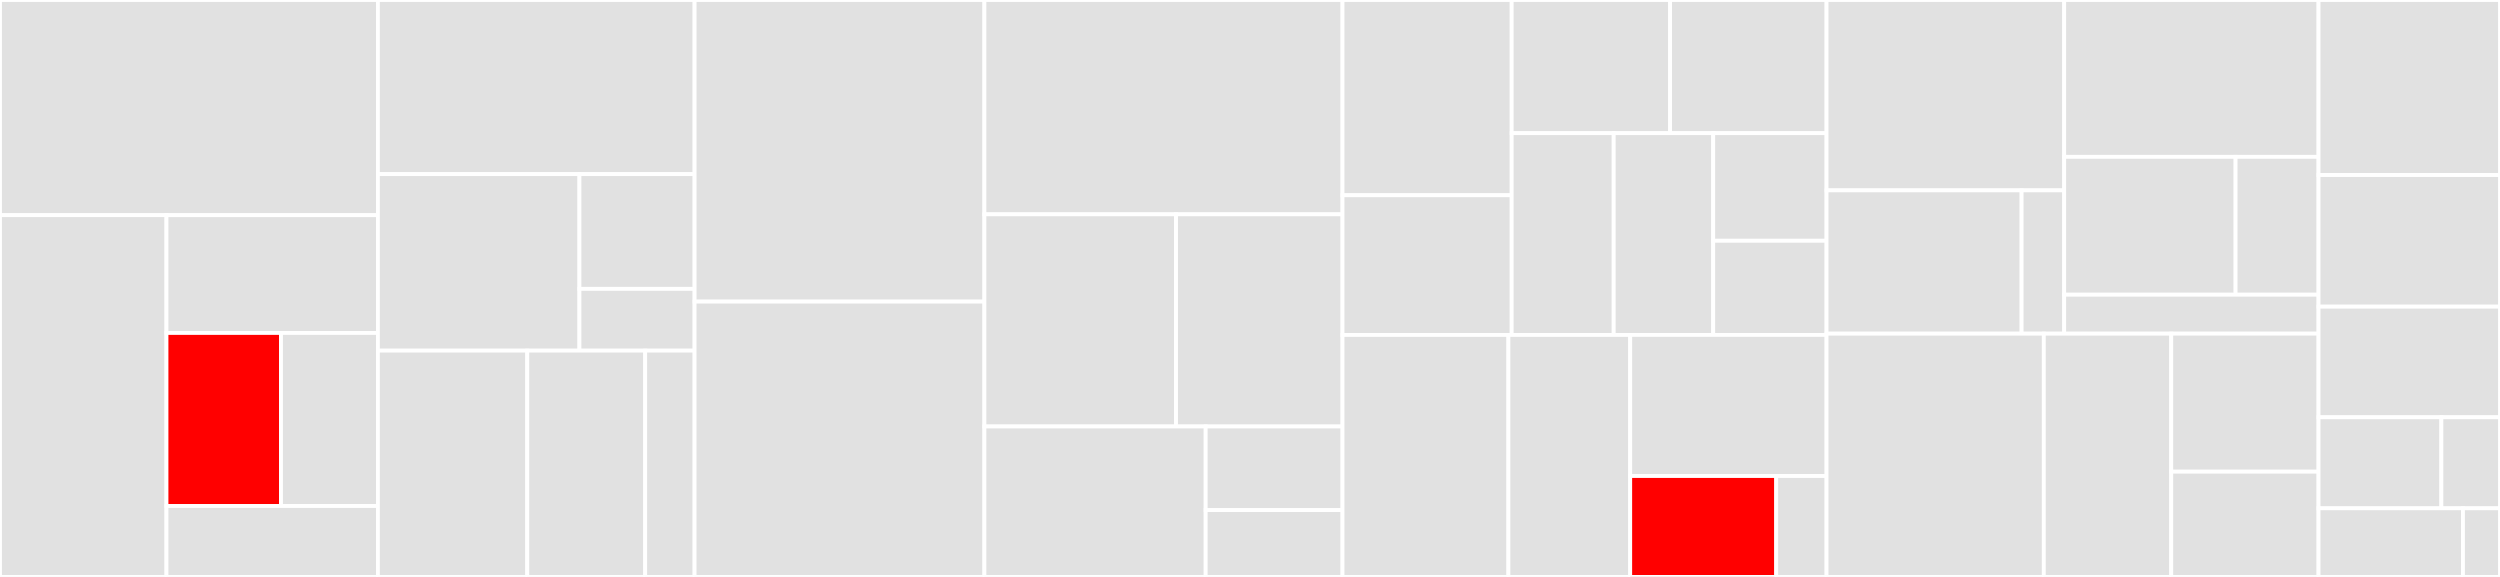 <svg baseProfile="full" width="650" height="150" viewBox="0 0 650 150" version="1.1"
xmlns="http://www.w3.org/2000/svg" xmlns:ev="http://www.w3.org/2001/xml-events"
xmlns:xlink="http://www.w3.org/1999/xlink">

<rect x="0" y="0" width="650" height="150" fill="#333333" stroke="none"/>

<style>rect.s{mask:url(#mask);}</style>
<defs>
  <pattern id="white" width="4" height="4" patternUnits="userSpaceOnUse" patternTransform="rotate(45)">
    <rect width="2" height="2" transform="translate(0,0)" fill="white"></rect>
  </pattern>
  <mask id="mask">
    <rect x="0" y="0" width="100%" height="100%" fill="url(#white)"></rect>
  </mask>
</defs>

<rect x="0" y="0" width="98.256" height="55.944" fill="#e1e1e1" stroke="white" stroke-width="1" class=" tooltipped" data-content="solvers/linear/sinkhorn.py"><title>solvers/linear/sinkhorn.py</title></rect>
<rect x="0" y="55.944" width="43.284" height="94.056" fill="#e1e1e1" stroke="white" stroke-width="1" class=" tooltipped" data-content="solvers/linear/sinkhorn_lr.py"><title>solvers/linear/sinkhorn_lr.py</title></rect>
<rect x="43.284" y="55.944" width="54.972" height="30.623" fill="#e1e1e1" stroke="white" stroke-width="1" class=" tooltipped" data-content="solvers/linear/discrete_barycenter.py"><title>solvers/linear/discrete_barycenter.py</title></rect>
<rect x="43.284" y="86.567" width="29.777" height="44.997" fill="red" stroke="white" stroke-width="1" class=" tooltipped" data-content="solvers/linear/implicit_differentiation.py"><title>solvers/linear/implicit_differentiation.py</title></rect>
<rect x="73.06" y="86.567" width="25.196" height="44.997" fill="#e1e1e1" stroke="white" stroke-width="1" class=" tooltipped" data-content="solvers/linear/continuous_barycenter.py"><title>solvers/linear/continuous_barycenter.py</title></rect>
<rect x="43.284" y="131.564" width="54.972" height="18.436" fill="#e1e1e1" stroke="white" stroke-width="1" class=" tooltipped" data-content="solvers/linear/acceleration.py"><title>solvers/linear/acceleration.py</title></rect>
<rect x="98.256" y="0" width="82.338" height="45.271" fill="#e1e1e1" stroke="white" stroke-width="1" class=" tooltipped" data-content="solvers/nn/neuraldual.py"><title>solvers/nn/neuraldual.py</title></rect>
<rect x="98.256" y="45.271" width="52.397" height="45.897" fill="#e1e1e1" stroke="white" stroke-width="1" class=" tooltipped" data-content="solvers/nn/models.py"><title>solvers/nn/models.py</title></rect>
<rect x="150.653" y="45.271" width="29.941" height="29.833" fill="#e1e1e1" stroke="white" stroke-width="1" class=" tooltipped" data-content="solvers/nn/layers.py"><title>solvers/nn/layers.py</title></rect>
<rect x="150.653" y="75.104" width="29.941" height="16.064" fill="#e1e1e1" stroke="white" stroke-width="1" class=" tooltipped" data-content="solvers/nn/conjugate_solvers.py"><title>solvers/nn/conjugate_solvers.py</title></rect>
<rect x="98.256" y="91.168" width="38.833" height="58.832" fill="#e1e1e1" stroke="white" stroke-width="1" class=" tooltipped" data-content="solvers/quadratic/gromov_wasserstein.py"><title>solvers/quadratic/gromov_wasserstein.py</title></rect>
<rect x="137.089" y="91.168" width="30.658" height="58.832" fill="#e1e1e1" stroke="white" stroke-width="1" class=" tooltipped" data-content="solvers/quadratic/gw_barycenter.py"><title>solvers/quadratic/gw_barycenter.py</title></rect>
<rect x="167.747" y="91.168" width="12.847" height="58.832" fill="#e1e1e1" stroke="white" stroke-width="1" class=" tooltipped" data-content="solvers/was_solver.py"><title>solvers/was_solver.py</title></rect>
<rect x="180.594" y="0" width="75.352" height="78.419" fill="#e1e1e1" stroke="white" stroke-width="1" class=" tooltipped" data-content="geometry/pointcloud.py"><title>geometry/pointcloud.py</title></rect>
<rect x="180.594" y="78.419" width="75.352" height="71.581" fill="#e1e1e1" stroke="white" stroke-width="1" class=" tooltipped" data-content="geometry/costs.py"><title>geometry/costs.py</title></rect>
<rect x="255.946" y="0" width="93.103" height="55.72" fill="#e1e1e1" stroke="white" stroke-width="1" class=" tooltipped" data-content="geometry/geometry.py"><title>geometry/geometry.py</title></rect>
<rect x="255.946" y="55.72" width="49.821" height="55.166" fill="#e1e1e1" stroke="white" stroke-width="1" class=" tooltipped" data-content="geometry/graph.py"><title>geometry/graph.py</title></rect>
<rect x="305.767" y="55.72" width="43.282" height="55.166" fill="#e1e1e1" stroke="white" stroke-width="1" class=" tooltipped" data-content="geometry/low_rank.py"><title>geometry/low_rank.py</title></rect>
<rect x="255.946" y="110.886" width="57.53" height="39.114" fill="#e1e1e1" stroke="white" stroke-width="1" class=" tooltipped" data-content="geometry/grid.py"><title>geometry/grid.py</title></rect>
<rect x="313.476" y="110.886" width="35.572" height="21.73" fill="#e1e1e1" stroke="white" stroke-width="1" class=" tooltipped" data-content="geometry/segment.py"><title>geometry/segment.py</title></rect>
<rect x="313.476" y="132.616" width="35.572" height="17.384" fill="#e1e1e1" stroke="white" stroke-width="1" class=" tooltipped" data-content="geometry/epsilon_scheduler.py"><title>geometry/epsilon_scheduler.py</title></rect>
<rect x="349.049" y="0" width="43.99" height="50.764" fill="#e1e1e1" stroke="white" stroke-width="1" class=" tooltipped" data-content="tools/gaussian_mixture/gaussian_mixture.py"><title>tools/gaussian_mixture/gaussian_mixture.py</title></rect>
<rect x="349.049" y="50.764" width="43.99" height="36.316" fill="#e1e1e1" stroke="white" stroke-width="1" class=" tooltipped" data-content="tools/gaussian_mixture/scale_tril.py"><title>tools/gaussian_mixture/scale_tril.py</title></rect>
<rect x="393.039" y="0" width="41.18" height="34.622" fill="#e1e1e1" stroke="white" stroke-width="1" class=" tooltipped" data-content="tools/gaussian_mixture/fit_gmm_pair.py"><title>tools/gaussian_mixture/fit_gmm_pair.py</title></rect>
<rect x="434.219" y="0" width="40.684" height="34.622" fill="#e1e1e1" stroke="white" stroke-width="1" class=" tooltipped" data-content="tools/gaussian_mixture/fit_gmm.py"><title>tools/gaussian_mixture/fit_gmm.py</title></rect>
<rect x="393.039" y="34.622" width="26.524" height="52.457" fill="#e1e1e1" stroke="white" stroke-width="1" class=" tooltipped" data-content="tools/gaussian_mixture/gaussian.py"><title>tools/gaussian_mixture/gaussian.py</title></rect>
<rect x="419.563" y="34.622" width="25.869" height="52.457" fill="#e1e1e1" stroke="white" stroke-width="1" class=" tooltipped" data-content="tools/gaussian_mixture/gaussian_mixture_pair.py"><title>tools/gaussian_mixture/gaussian_mixture_pair.py</title></rect>
<rect x="445.432" y="34.622" width="29.471" height="27.977" fill="#e1e1e1" stroke="white" stroke-width="1" class=" tooltipped" data-content="tools/gaussian_mixture/probabilities.py"><title>tools/gaussian_mixture/probabilities.py</title></rect>
<rect x="445.432" y="62.599" width="29.471" height="24.48" fill="#e1e1e1" stroke="white" stroke-width="1" class=" tooltipped" data-content="tools/gaussian_mixture/linalg.py"><title>tools/gaussian_mixture/linalg.py</title></rect>
<rect x="349.049" y="87.079" width="43.135" height="62.921" fill="#e1e1e1" stroke="white" stroke-width="1" class=" tooltipped" data-content="tools/k_means.py"><title>tools/k_means.py</title></rect>
<rect x="392.183" y="87.079" width="31.668" height="62.921" fill="#e1e1e1" stroke="white" stroke-width="1" class=" tooltipped" data-content="tools/plot.py"><title>tools/plot.py</title></rect>
<rect x="423.852" y="87.079" width="51.052" height="36.676" fill="#e1e1e1" stroke="white" stroke-width="1" class=" tooltipped" data-content="tools/soft_sort.py"><title>tools/soft_sort.py</title></rect>
<rect x="423.852" y="123.755" width="37.961" height="26.245" fill="red" stroke="white" stroke-width="1" class=" tooltipped" data-content="tools/sinkhorn_divergence.py"><title>tools/sinkhorn_divergence.py</title></rect>
<rect x="461.813" y="123.755" width="13.09" height="26.245" fill="#e1e1e1" stroke="white" stroke-width="1" class=" tooltipped" data-content="tools/segment_sinkhorn.py"><title>tools/segment_sinkhorn.py</title></rect>
<rect x="474.903" y="0" width="61.78" height="49.492" fill="#e1e1e1" stroke="white" stroke-width="1" class=" tooltipped" data-content="problems/quadratic/quadratic_problem.py"><title>problems/quadratic/quadratic_problem.py</title></rect>
<rect x="474.903" y="49.492" width="50.715" height="37.258" fill="#e1e1e1" stroke="white" stroke-width="1" class=" tooltipped" data-content="problems/quadratic/gw_barycenter.py"><title>problems/quadratic/gw_barycenter.py</title></rect>
<rect x="525.618" y="49.492" width="11.065" height="37.258" fill="#e1e1e1" stroke="white" stroke-width="1" class=" tooltipped" data-content="problems/quadratic/quadratic_costs.py"><title>problems/quadratic/quadratic_costs.py</title></rect>
<rect x="536.683" y="0" width="66.136" height="40.778" fill="#e1e1e1" stroke="white" stroke-width="1" class=" tooltipped" data-content="problems/linear/potentials.py"><title>problems/linear/potentials.py</title></rect>
<rect x="536.683" y="40.778" width="44.57" height="35.843" fill="#e1e1e1" stroke="white" stroke-width="1" class=" tooltipped" data-content="problems/linear/barycenter_problem.py"><title>problems/linear/barycenter_problem.py</title></rect>
<rect x="581.253" y="40.778" width="21.566" height="35.843" fill="#e1e1e1" stroke="white" stroke-width="1" class=" tooltipped" data-content="problems/linear/linear_problem.py"><title>problems/linear/linear_problem.py</title></rect>
<rect x="536.683" y="76.621" width="66.136" height="10.13" fill="#e1e1e1" stroke="white" stroke-width="1" class=" tooltipped" data-content="problems/nn/dataset.py"><title>problems/nn/dataset.py</title></rect>
<rect x="474.903" y="86.75" width="56.489" height="63.25" fill="#e1e1e1" stroke="white" stroke-width="1" class=" tooltipped" data-content="initializers/linear/initializers_lr.py"><title>initializers/linear/initializers_lr.py</title></rect>
<rect x="531.392" y="86.75" width="33.133" height="63.25" fill="#e1e1e1" stroke="white" stroke-width="1" class=" tooltipped" data-content="initializers/linear/initializers.py"><title>initializers/linear/initializers.py</title></rect>
<rect x="564.526" y="86.75" width="38.293" height="35.886" fill="#e1e1e1" stroke="white" stroke-width="1" class=" tooltipped" data-content="initializers/nn/initializers.py"><title>initializers/nn/initializers.py</title></rect>
<rect x="564.526" y="122.637" width="38.293" height="27.363" fill="#e1e1e1" stroke="white" stroke-width="1" class=" tooltipped" data-content="initializers/quadratic/initializers.py"><title>initializers/quadratic/initializers.py</title></rect>
<rect x="602.819" y="0" width="47.181" height="45.51" fill="#e1e1e1" stroke="white" stroke-width="1" class=" tooltipped" data-content="math/decomposition.py"><title>math/decomposition.py</title></rect>
<rect x="602.819" y="45.51" width="47.181" height="34.223" fill="#e1e1e1" stroke="white" stroke-width="1" class=" tooltipped" data-content="math/matrix_square_root.py"><title>math/matrix_square_root.py</title></rect>
<rect x="602.819" y="79.733" width="47.181" height="28.762" fill="#e1e1e1" stroke="white" stroke-width="1" class=" tooltipped" data-content="math/fixed_point_loop.py"><title>math/fixed_point_loop.py</title></rect>
<rect x="602.819" y="108.495" width="31.938" height="23.665" fill="#e1e1e1" stroke="white" stroke-width="1" class=" tooltipped" data-content="math/utils.py"><title>math/utils.py</title></rect>
<rect x="634.757" y="108.495" width="15.243" height="23.665" fill="#e1e1e1" stroke="white" stroke-width="1" class=" tooltipped" data-content="math/unbalanced_functions.py"><title>math/unbalanced_functions.py</title></rect>
<rect x="602.819" y="132.16" width="37.552" height="17.84" fill="#e1e1e1" stroke="white" stroke-width="1" class=" tooltipped" data-content="utils.py"><title>utils.py</title></rect>
<rect x="640.371" y="132.16" width="9.629" height="17.84" fill="#e1e1e1" stroke="white" stroke-width="1" class=" tooltipped" data-content="types.py"><title>types.py</title></rect>
</svg>